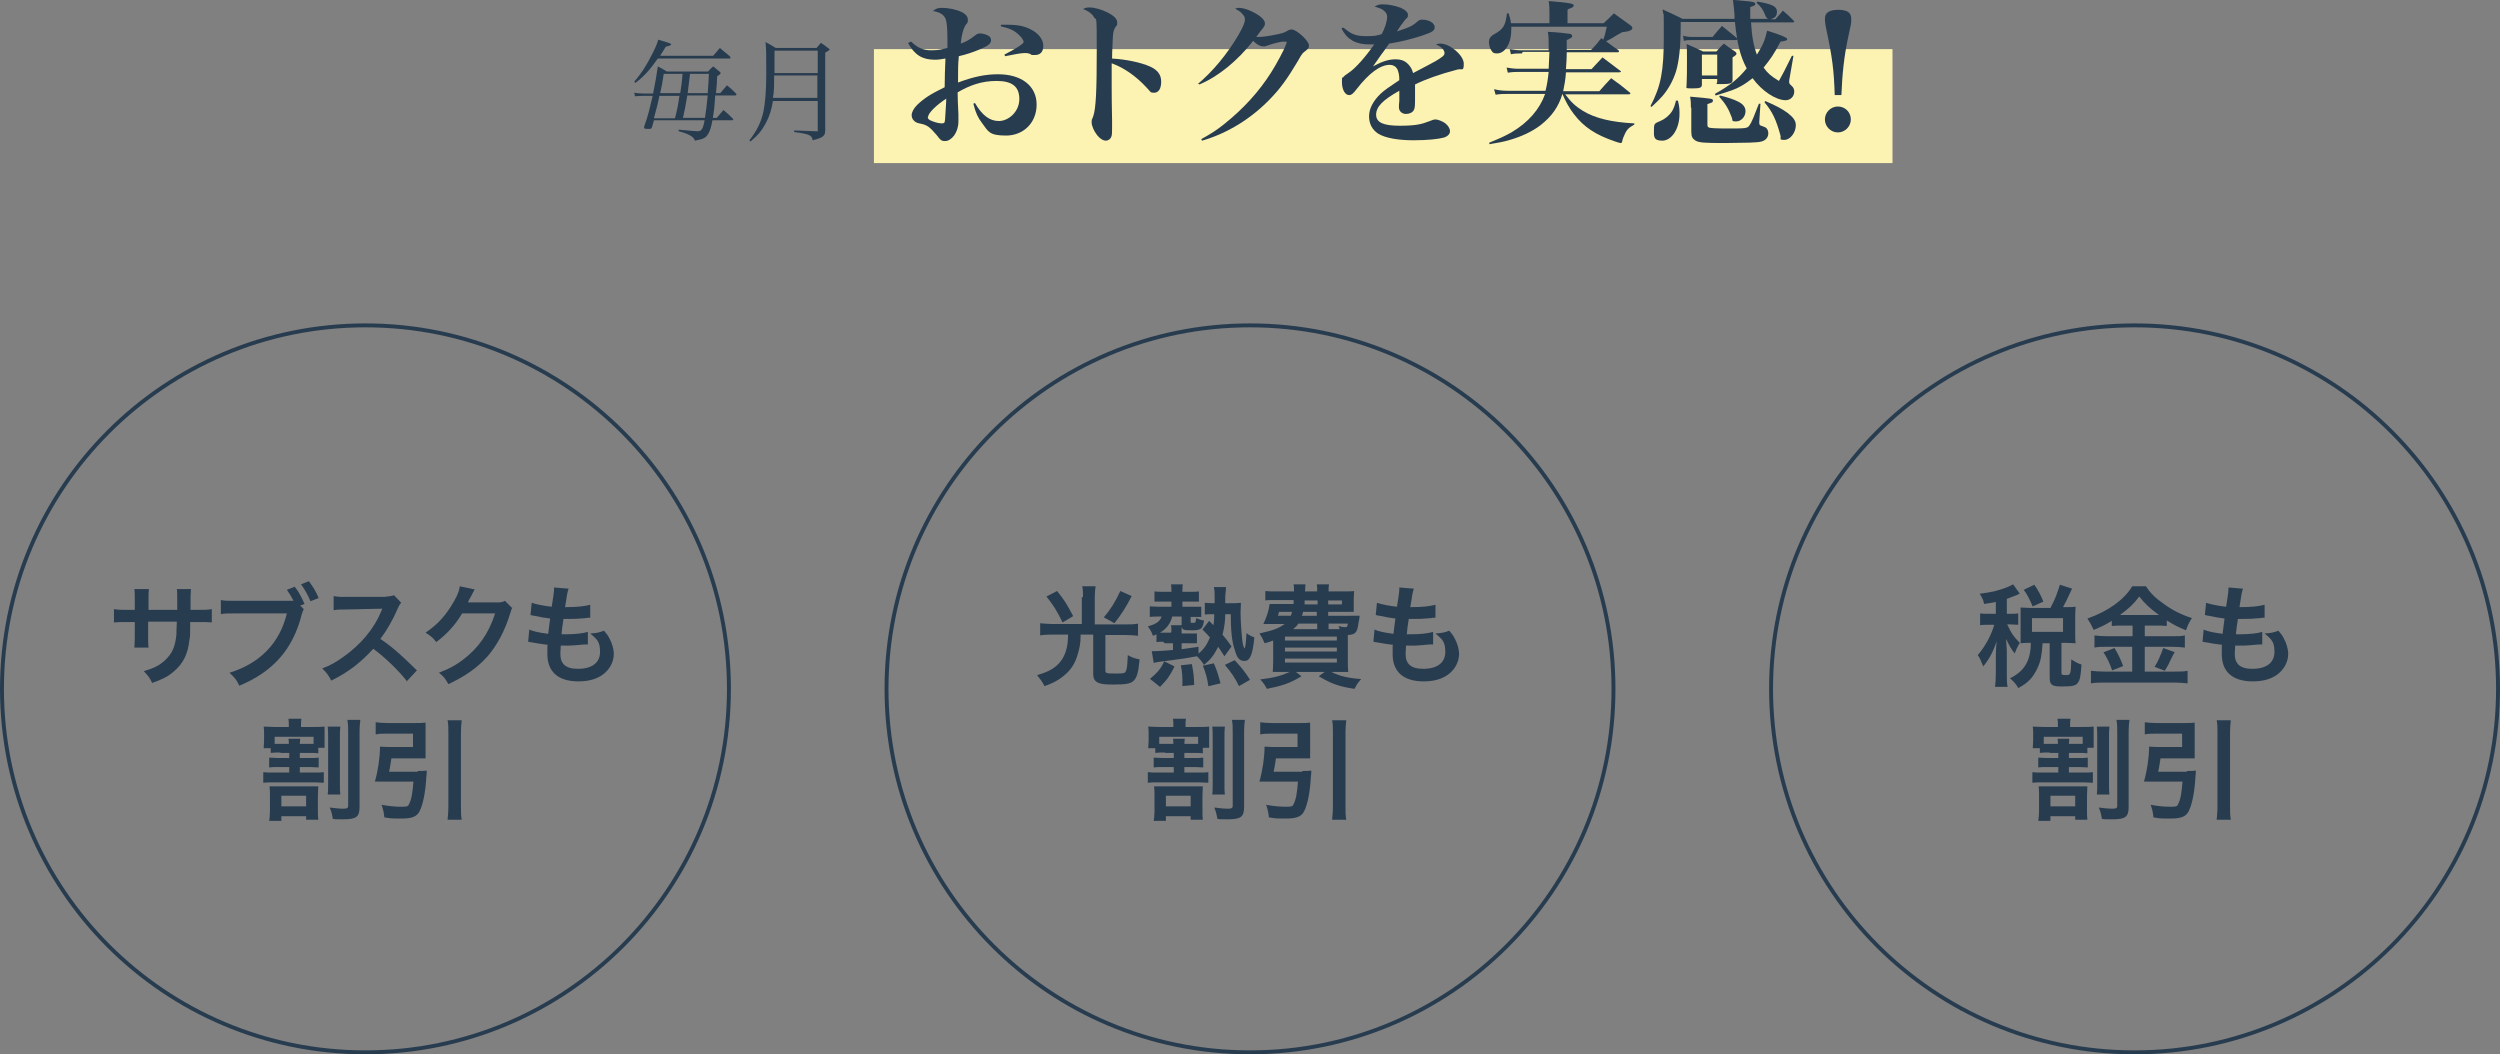 <?xml version="1.0" encoding="UTF-8"?><svg id="_レイヤー_2" xmlns="http://www.w3.org/2000/svg" viewBox="0 0 636.2 268.3"><rect x="0" y="0" width="636.2" height="268.3" fill="#808080" stroke="none"/><defs><style>.cls-1{fill:#283c50;}.cls-1,.cls-2{stroke-width:0px;}.cls-2{fill:#fcf2b1;}.cls-3{fill:none;stroke:#283c50;stroke-miterlimit:10;}</style></defs><g id="text"><circle class="cls-3" cx="93" cy="175.3" r="92.5"/><circle class="cls-3" cx="318.1" cy="175.3" r="92.5"/><circle class="cls-3" cx="543.2" cy="175.3" r="92.5"/><path class="cls-1" d="m45.1,155.2v-1.3s0-.9,0-.9c0-1.8,0-2.5-.1-3.1h3.6c0,.6-.1.8-.1,1.9q0,1.7,0,3.4h1.8c2,0,2.5,0,3.6-.2v3.4c-1-.1-1.7-.1-3.6-.1h-1.9c0,3.4,0,3.6-.2,4.6-.4,3.6-1.6,6-4,8-1.5,1.3-2.9,2-5.5,2.9-.5-1.2-.9-1.7-2.1-3,2.7-.8,4-1.5,5.3-2.7,1.9-1.7,2.7-3.5,3-6.7,0-.6,0-1.3.1-3.2h-7.3v4.2c0,1.2,0,1.6.1,2.4h-3.6c0-.6.1-1.4.1-2.4v-4.1h-1.7c-1.8,0-2.6,0-3.6.1v-3.4c1.1.2,1.7.2,3.6.2h1.7v-2.8c0-1.2,0-1.8-.1-2.5h3.7c-.1.9-.1,1-.1,2.4v2.9h7.3Z"/><path class="cls-1" d="m77.3,155c-.2.4-.3.7-.5,1.3-2.2,8.8-7.2,14.6-15.9,18.2-.7-1.5-1.2-2.1-2.5-3.3,7.8-2.4,12.8-7.6,14.6-15.1h-13.3c-2.1,0-2.6,0-3.5.2v-3.6c1,.2,1.7.2,3.6.2h12.9c1,0,1.5,0,2,0-.5-1-1-1.8-1.7-2.8l2-.8c1.1,1.4,1.7,2.6,2.5,4.4l-1.1.4,1,1Zm1.7-2c-.7-1.7-1.5-3.1-2.4-4.3l2-.8c1.1,1.5,1.8,2.6,2.5,4.3l-2.1.8Z"/><path class="cls-1" d="m103.6,173.4c-2.3-2.9-5.5-6-8.6-8.3-3.2,3.5-6.4,6-10.7,8.1-.8-1.5-1.1-1.9-2.3-3.1,2.2-.8,3.5-1.6,5.6-3.1,4.2-3,7.6-7,9.4-11.4l.3-.7q-.4,0-9.3.2c-1.3,0-2.1,0-3.1.2v-3.6c.7.1,1.2.2,2.4.2h10.5c1.6-.2,1.8-.2,2.5-.4l1.8,1.9c-.4.4-.6.8-.9,1.5-1.3,3-2.7,5.4-4.4,7.7,1.8,1.2,3.3,2.4,5.2,4.1q.7.6,4.1,3.9l-2.7,2.9Z"/><path class="cls-1" d="m130.5,154.5c-.3.4-.4.7-.7,1.7-1.3,4.3-3.3,8-5.7,10.8-2.6,2.9-5.7,5.1-10,7.1-.8-1.4-1.1-1.9-2.4-2.9,2.8-1.1,4.4-2,6.1-3.3,4-3,6.6-6.8,8.2-11.8h-8.4c-1.7,2.9-3.9,5.3-6.6,7.3-.8-1.1-1.3-1.5-2.7-2.4,3.2-2.2,5.2-4.4,7.3-8.1.9-1.6,1.3-2.7,1.4-3.7l3.8.8q-.2.3-.5.9t-.4.8-.4.7-.4.9c.4,0,.8,0,1.3,0h6.1c1.1,0,1.4-.1,2-.4l1.8,1.8Z"/><path class="cls-1" d="m134.6,160.2c1.3.5,2.1.7,4.9,1.1.1-1,.4-2.9.5-3.9-1.7-.2-2.1-.3-4-.7-.4,0-.5-.1-1-.2l.3-3.1c1.2.4,3.2.8,5.1,1,.4-2.4.6-3.8.6-4.6s0-.1,0-.3l3.7.3c-.3.9-.4,1.3-.9,4.7,3.2,0,4.8-.2,6.4-.6v3.3c-.5,0-.6,0-1.2.1-2,.2-2.9.2-3.9.2s-.5,0-1.7,0c-.3,2-.4,2.6-.5,3.9.8,0,1.1,0,1.4,0,2,0,4-.2,5.3-.6v3.2c-.4,0-.4,0-.9,0-1.2.1-2.9.3-4.2.3s-.7,0-1.8,0c0,.8-.1,1.5-.1,2,0,1.4.3,2.2,1,2.9.8.7,1.9,1,3.5,1,3.6,0,5.6-1.6,5.6-4.3s-.8-3.2-2.5-4.7c1.6-.1,2.2-.2,3.5-.7.7.8,1,1.2,1.3,1.8.7,1.2,1.2,2.8,1.2,4.1,0,2-1,3.9-2.7,5.2-1.6,1.2-3.7,1.8-6.3,1.8-5.1,0-7.9-2.4-7.9-6.9s0-1.4.1-2.4c-1.7-.2-2.8-.4-3.9-.6-.6-.1-.7-.1-1.1-.2l.3-3.2Z"/><path class="cls-1" d="m71.4,191.5c-1.1,0-1.7,0-2.5.1v-1.2h-1.8c0-.6.1-1.1.1-2v-1.5c0-.9,0-1.4-.1-2,.8,0,1.5.1,2.9.1h3.5v-.2c0-.8,0-1.4-.1-1.9h3.3c-.1.6-.1,1-.1,1.9v.2h2.9c1.5,0,2.2,0,3.1-.1,0,.6,0,1.1,0,2v1.4c0,.8,0,1.4,0,2h-1.6v1.4c-.8-.1-1.3-.1-2.5-.1h-2.2v1.3h2.6c1,0,1.5,0,2.2-.1v2.5c-.7,0-1.1-.1-2.2-.1h-2.6v1.4h3.7c1.2,0,1.7,0,2.4-.1v2.7c-.7,0-1.3-.1-2.4-.1h-10.5c-1,0-1.8,0-2.5.1v-2.7c.7.1,1.3.1,2.5.1h4.1v-1.4h-2.8c-1.1,0-1.6,0-2.3.1v-2.5c.7,0,1.3.1,2.3.1h2.8v-1.3h-2.2Zm7.4,8.6c1,0,1.6,0,2.2,0,0,.7-.1,1.3-.1,2.5v3.5c0,1.2,0,1.8.1,2.5h-3.1v-.9h-6.3v1.2h-3.1c.1-.8.2-1.4.2-2.5v-3.7c0-1,0-1.8-.1-2.6.6,0,1.4,0,2.4,0h7.8Zm-5.3-10.8c0-.6,0-.9-.1-1.3h3c0,.4-.1.6-.1,1.3h2.2c.6,0,.9,0,1.3,0v-1.8h-9.9v1.8c.5,0,.8,0,1.5,0h2.2Zm-1.9,15.9h6.3v-2.7h-6.3v2.7Zm15-20.2c-.1.7-.1,1.5-.1,2.9v11.3c0,1.7,0,2.2.1,3h-3.2c.1-.8.1-1.4.1-3v-11.3c0-1.5,0-2.2-.1-3h3.2Zm5.1-1.8c-.1.8-.2,1.7-.2,3.4v18.7c0,2.6-.8,3.2-4.2,3.2s-1.1,0-2.6-.1c-.2-1.2-.4-2-.8-2.9,1.7.2,2.5.3,3.2.3,1.3,0,1.5-.1,1.5-.9v-18.2c0-1.7,0-2.5-.2-3.5h3.3Z"/><path class="cls-1" d="m106.3,196.2c1,0,1.6,0,2.3-.1,0,.6,0,.8-.1,1.5-.2,3.8-.8,7-1.7,8.8-.7,1.4-1.9,1.9-4.6,1.9s-2.6,0-4.4-.3c-.1-1.3-.3-2-.7-3.2,2.1.4,3.7.5,5.2.5s1.6-.2,1.8-.7c.6-1.1.9-2.9,1.1-5.7h-7.7c-.8,0-1.4,0-2.1,0,.8-2.8,1.3-6.2,1.3-8.9.6,0,1.2.1,2.2.1h6.2v-3.4h-6.6c-1,0-2,0-2.9.2v-3.1c.8.1,1.8.2,3,.2h7c1.1,0,1.9,0,2.7-.1,0,.7,0,1.3,0,2.3v4.6c0,.9,0,1.5,0,2.2-.7,0-1.6,0-2.5,0h-6.2c-.2,1.2-.3,2.2-.6,3.4h7.3Zm11.2-12.9c-.1,1-.2,1.7-.2,3.1v18.6c0,1.7,0,2.5.2,3.6h-3.6c.1-1.2.2-2,.2-3.6v-18.6c0-1.5,0-2-.2-3.1h3.6Z"/><path class="cls-1" d="m275.6,152c0-1.1,0-2-.2-2.8h3.4c-.1.8-.2,1.7-.2,2.8v6.9h7.8c1.1,0,2.2,0,3.2-.2v3.1c-.9-.1-1.8-.2-3.2-.2h-5.1v9c0,.7.2.8,2.5.8s2.5-.1,2.7-.6c.3-.6.4-1.5.5-4.1,1.2.7,1.6.8,3,1.1-.3,3.4-.7,4.8-1.7,5.6-.8.6-1.8.8-5.1.8s-5-.3-5-2.7v-10h-3.2c0,2.4-.3,3.5-.8,5.2-.7,2.4-1.9,4.1-3.9,5.6-1.3,1-2.5,1.6-4.5,2.3-.6-1.2-1.1-1.8-1.9-2.8,2.9-.8,4.7-1.8,6-3.5.9-1.1,1.6-2.9,1.8-4.8,0-.6.1-.9.1-2h-4c-1.1,0-2.1,0-3.1.2v-3.1c1,.1,2,.2,3.2.2h7.4v-6.9Zm-6.6-1.6c1.8,2.2,2.6,3.5,4.1,6.4l-2.7,1.6c-1.5-3.1-2.3-4.3-4.1-6.6l2.7-1.4Zm19,1.3c-1.5,2.9-2.8,4.9-4.4,6.9l-2.7-1.5c1.7-2,2.9-3.9,4.2-6.7l2.9,1.3Z"/><path class="cls-1" d="m296,163.3c-.6,0-1.2,0-1.7.1v-2c-.3.2-.4.2-.9.4-.4-1.1-.6-1.4-1.3-2.4,2.2-.6,3.1-1.3,3.5-2.5h-.9c-.8,0-1.4,0-2.1.1v-2.7c.6,0,1.2.1,2.2.1h3.3v-1.3h-2.3c-.9,0-1.3,0-2,0v-2.6c.8.1,1.2.1,2.2.1h2.1v-.4c0-.5,0-1-.1-1.5h3c-.1.5-.1,1-.1,1.5v.4h1.9c1.2,0,1.8,0,2.3-.1v2.6c-.5,0-1.3,0-2,0h-2.2v1.3h2.7c.9,0,1.6,0,2.1,0v2.6c-.6,0-1,0-2,0h-.7v1.2c0,.3,0,.3.5.3.7,0,.8,0,.9-1.2.8.3,1.2.5,2,.6-.3,2.1-.7,2.5-3.1,2.5s-2.3-.2-2.6-.9c0,.5,0,.8,0,1.5v.2h2.2c.7,0,1.4,0,1.7,0v2.5c-.5,0-.9,0-1.7,0h-2.2v1.5c1.4-.2,2.2-.3,4.3-.6v1.7c1.3-1,2.2-2.3,2.9-4.1-.7-.8-1-1.1-1.9-2l1.7-2.2,1.1,1.1c.1-.8.2-1.2.2-2.8h-.6c-.7,0-1.3,0-1.8.1v-3c.6,0,1,.1,1.8.1h.7v-1.6c0-1.1,0-1.7-.2-2.5h3.1c0,.6-.1,1.2-.2,2.3,0,.7,0,1.1,0,1.8h1.6c.9,0,1.6,0,2.4-.1,0,.6-.1,1.5-.1,2.5,0,2.3.3,6,.5,7.5.1.8.4,1.6.5,1.6.2,0,.4-1.6.5-3.9.6.5,1.2.8,2,1.1-.4,4.4-1.1,6-2.5,6s-2-1-2.5-2.9c-.7-2-1-4.9-1-9h-1.4c0,2.1-.3,3.6-.7,5.2,1.1,1.3,1.4,1.7,2.3,3l-1.8,2.5c-.8-1.2-1.1-1.7-1.6-2.4-1.1,2.2-2,3.3-3.6,4.6-.6-1-1.2-1.6-1.8-2.2q-3.1.6-6.4,1c-3.1.4-4,.5-4.6.7l-.5-3h.4c.3,0,.4,0,.4,0,.8,0,2.5-.1,4.6-.3v-1.7h-2.1Zm-3.4,9.5c2-1.7,2.7-2.5,3.7-4.5l2.6,1.3c-1.2,2.4-1.9,3.4-3.7,5.2l-2.5-2Zm5.5-12c0-.8,0-1.3-.1-1.7h2.7v-2.2h-2.4c-.4,1.7-1.4,3.1-3.1,4.1.3,0,.4,0,.8,0h2v-.2Zm2.8,13.8c0-2.5,0-3.3-.4-5.3l2.8-.3c.4,2,.5,2.8.6,5.3l-3.1.3Zm6.6,0c-.3-2.2-.7-3.4-1.4-5.2l2.8-.6c.8,1.9,1,2.5,1.7,5.1l-3,.7Zm7.8,0c-1.1-2.2-1.9-3.4-3.6-5.4l2.5-1.2c2.1,2.3,2.7,3.1,3.9,5l-2.8,1.6Z"/><path class="cls-1" d="m343.6,156.7c1.2,0,1.7,0,2.4,0q0,.5-.3,1.9c-.3,2.4-.8,2.9-2.7,3v6.4c0,1.2,0,2.2.1,3-.6,0-1.8,0-3,0h-1.3c2,1,4.3,1.6,7.6,1.8-.8.9-1.1,1.3-1.7,2.5-4-.6-5.9-1.3-9.1-3.2l1.5-1.1h-7.3l1.4,1.1c-3,1.8-4.8,2.4-8.8,3.2-.6-1.1-.8-1.4-1.7-2.4,3.4-.4,5.3-.9,7.5-1.9h-1.3c-1.2,0-2.3,0-3,0,0-.5.1-1.6.1-2.8v-5.2c-.8.3-1.1.4-2.2.7l-.2-.5c-.4-.9-.5-1.1-1.1-2,3.6-.8,4.9-1.3,6.4-2.4h-3.1c-.6,0-1.5,0-2.3,0,.8-1.7,1.4-3.4,1.6-5.1.6,0,1.2,0,2.4,0h3.7c0-.7,0-.7,0-1h-4.5c-1.3,0-2.1,0-2.7.1v-2.4c.7.1,1.4.1,2.7.1h4.6c0-.8,0-1.2-.1-1.8h3c0,.3,0,.5-.1,1.8h3.1c0-.9,0-1.2-.1-1.8h3.1c-.1.6-.1,1-.1,1.8h3.8c.9,0,2.1,0,2.7-.1,0,.6-.1,1.1-.1,2.2v1.1c0,1,0,1.3,0,2-.9,0-1.7,0-2.7,0h-3.8v1h5.7Zm-18.1-1c-.1.5-.2.6-.3,1h3.3c.1-.4.2-.6.3-1h-3.3Zm1.5,7.3h13.2v-1h-13.2v1Zm0,2.8h13.2v-1h-13.2v1Zm0,2.8h13.2v-1h-13.2v1Zm8.2-9.9h-4.8c-.4.6-.6.8-1.3,1.4h6.1v-1.4Zm-3.6-3c-.1.4-.1.6-.3,1h3.8v-1h-3.6Zm.4-2.9c0,.4,0,.5,0,1h3.3v-1h-3.2Zm6,1h3.5v-1h-3.5v1Zm2.9,6.3c0-.3-.1-.4-.3-.8.6.2,1.2.3,1.6.3.6,0,.7-.1.8-.9h-4.9v1.4h2.9Z"/><path class="cls-1" d="m349.7,160.2c1.3.5,2.1.7,4.9,1.1.1-1,.4-2.9.5-3.9-1.7-.2-2.1-.3-4-.7-.4,0-.5-.1-1-.2l.3-3.1c1.2.4,3.2.8,5.1,1,.4-2.4.6-3.8.6-4.6s0-.1,0-.3l3.7.3c-.3.9-.4,1.3-.9,4.7,3.2,0,4.8-.2,6.4-.6v3.3c-.5,0-.6,0-1.2.1-2,.2-2.9.2-3.9.2s-.5,0-1.7,0c-.3,2-.4,2.6-.5,3.9.8,0,1.1,0,1.4,0,2,0,4-.2,5.3-.6v3.2c-.4,0-.4,0-.9,0-1.2.1-2.9.3-4.2.3s-.7,0-1.8,0c0,.8-.1,1.5-.1,2,0,1.4.3,2.2,1,2.9.8.7,1.9,1,3.5,1,3.6,0,5.6-1.6,5.6-4.3s-.8-3.2-2.5-4.7c1.6-.1,2.2-.2,3.5-.7.7.8,1,1.2,1.3,1.8.7,1.2,1.2,2.8,1.2,4.1,0,2-1,3.9-2.7,5.2-1.6,1.2-3.7,1.8-6.3,1.8-5.1,0-7.9-2.4-7.9-6.9s0-1.4.1-2.4c-1.7-.2-2.8-.4-3.9-.6-.6-.1-.7-.1-1.1-.2l.3-3.2Z"/><path class="cls-1" d="m296.5,191.5c-1.1,0-1.7,0-2.5.1v-1.2h-1.8c0-.6.1-1.1.1-2v-1.5c0-.9,0-1.4-.1-2,.8,0,1.5.1,2.9.1h3.5v-.2c0-.8,0-1.4-.1-1.9h3.3c-.1.6-.1,1-.1,1.9v.2h2.9c1.5,0,2.2,0,3.1-.1,0,.6,0,1.1,0,2v1.4c0,.8,0,1.4,0,2h-1.6v1.4c-.8-.1-1.3-.1-2.5-.1h-2.2v1.3h2.6c1,0,1.5,0,2.2-.1v2.5c-.7,0-1.1-.1-2.2-.1h-2.6v1.4h3.7c1.2,0,1.7,0,2.4-.1v2.7c-.7,0-1.3-.1-2.4-.1h-10.5c-1,0-1.8,0-2.5.1v-2.7c.7.1,1.3.1,2.5.1h4.1v-1.4h-2.8c-1.1,0-1.6,0-2.3.1v-2.5c.7,0,1.3.1,2.3.1h2.8v-1.3h-2.2Zm7.4,8.6c1,0,1.6,0,2.2,0,0,.7-.1,1.3-.1,2.5v3.5c0,1.2,0,1.8.1,2.5h-3.1v-.9h-6.3v1.2h-3.1c.1-.8.2-1.4.2-2.5v-3.7c0-1,0-1.8-.1-2.6.6,0,1.4,0,2.4,0h7.8Zm-5.3-10.8c0-.6,0-.9-.1-1.3h3c0,.4-.1.6-.1,1.3h2.2c.6,0,.9,0,1.3,0v-1.8h-9.9v1.8c.5,0,.8,0,1.5,0h2.2Zm-1.9,15.9h6.3v-2.7h-6.3v2.7Zm15-20.2c-.1.7-.1,1.5-.1,2.9v11.3c0,1.7,0,2.2.1,3h-3.2c.1-.8.1-1.4.1-3v-11.3c0-1.5,0-2.2-.1-3h3.2Zm5.1-1.8c-.1.8-.2,1.7-.2,3.4v18.7c0,2.6-.8,3.2-4.2,3.2s-1.1,0-2.6-.1c-.2-1.2-.4-2-.8-2.9,1.7.2,2.5.3,3.2.3,1.3,0,1.5-.1,1.5-.9v-18.2c0-1.7,0-2.5-.2-3.5h3.3Z"/><path class="cls-1" d="m331.4,196.2c1,0,1.6,0,2.3-.1,0,.6,0,.8-.1,1.5-.2,3.8-.8,7-1.7,8.8-.7,1.4-1.9,1.9-4.6,1.9s-2.6,0-4.4-.3c-.1-1.3-.3-2-.7-3.2,2.1.4,3.7.5,5.2.5s1.6-.2,1.8-.7c.6-1.1.9-2.9,1.1-5.7h-7.7c-.8,0-1.4,0-2.1,0,.8-2.8,1.3-6.2,1.3-8.9.6,0,1.2.1,2.2.1h6.2v-3.4h-6.6c-1,0-2,0-2.9.2v-3.1c.8.1,1.8.2,3,.2h7c1.1,0,1.9,0,2.7-.1,0,.7,0,1.3,0,2.3v4.6c0,.9,0,1.5,0,2.2-.7,0-1.6,0-2.5,0h-6.2c-.2,1.2-.3,2.2-.6,3.4h7.3Zm11.2-12.9c-.1,1-.2,1.7-.2,3.1v18.6c0,1.7,0,2.5.2,3.6h-3.6c.1-1.2.2-2,.2-3.6v-18.6c0-1.5,0-2-.2-3.1h3.6Z"/><path class="cls-1" d="m507.8,153.2c-1,.2-1.5.3-2.9.5-.1-.8-.4-1.5-1.1-2.6,3.1-.4,5.2-.9,7.3-1.8.4-.2.8-.4,1.2-.6l1.7,2.4c-.3.1-.3.1-.7.3-1,.4-1.6.6-2.6,1v3.8h.9c.9,0,1.4,0,2-.1v2.9c-.6,0-1.1-.1-2-.1h-.8q0,.1.2.4c.8,1.8,1.5,2.8,3,4.3l-.3.5c-.5,1-.6,1.1-1,2.2-1-1.3-1.2-1.7-2.2-3.7,0,.7.2,2.3.2,3.2v5.6c0,1.6,0,2.5.2,3.4h-3.2c.1-1,.2-1.9.2-3.4v-4.8c0-.5.1-2.7.2-3.4-.8,2.5-1.8,4.4-3.4,6.4-.5-1.3-.8-2-1.4-2.9,1.2-1.4,1.8-2.4,2.6-3.8.6-1.1,1.3-2.8,1.6-3.9h-1.4c-1.1,0-1.6,0-2.2.1v-3c.6.1,1.1.1,2.2.1h1.8v-3Zm14.1,1.3c1.1-2.1,1.6-3.4,2.3-5.7l3.1,1c-1.3,2.8-1.6,3.4-2.3,4.7h.9c1,0,1.5,0,2.3-.1,0,.7-.1,1.1-.1,2v5.2c0,.8,0,1.4.1,2.1-.8,0-1.4-.1-2.3-.1h-1.3v7.6c0,.5.1.6,1.2.6s1.2-.1,1.3-4c1.1.7,1.8,1.1,2.6,1.3-.2,3.1-.4,3.9-.9,4.6-.5.8-1.4,1-4.1,1s-3.1-.5-3.1-2.4v-8.6h-1.8c-.2,3.1-.5,4.6-1.3,6.3-1.1,2.4-2.4,3.8-4.9,5.1-.6-1.1-1-1.5-2.1-2.5,3.6-1.7,5.3-4.5,5.3-9h-.4c-.9,0-1.5,0-2.2.1,0-.6,0-1.3,0-2.1v-5c0-.7,0-1.4,0-2,.8,0,1.3.1,2.2.1h5.4Zm-4.6-.1c-.9-2.1-1.4-3.1-2.3-4.3l2.7-1.3c1.1,1.6,1.7,2.8,2.3,4.3l-2.7,1.2Zm-.2,6.4h7.9v-3.5h-7.9v3.5Z"/><path class="cls-1" d="m540.1,159.2c-1.1,0-1.9,0-2.7.1v-1.3c-1.6,1-2.7,1.5-4.6,2.3-.7-1.5-.9-1.8-1.6-2.9,5.2-1.8,9.4-4.8,11.4-8.2h3.5c1.1,1.7,2.3,2.9,4.3,4.3,2.3,1.7,4.4,2.8,7.4,3.8-.7,1-1.1,1.9-1.5,3.1-2.2-.9-3.1-1.4-4.9-2.5v1.4c-.8-.1-1.6-.1-2.7-.1h-2.9v2.7h7.1c1.5,0,2.3,0,3.1-.2v3.1c-.8-.1-1.8-.2-3.1-.2h-7.1v6.3h7.6c1.4,0,2.4,0,3.3-.2v3.2c-1-.1-2.2-.2-3.4-.2h-17.7c-1.3,0-2.3,0-3.5.2v-3.2c1,.1,2,.2,3.5.2h7v-6.3h-6.6c-1.2,0-2.2,0-3,.2v-3.1c.8.1,1.7.2,3.1.2h6.6v-2.7h-2.6Zm-2,5.7c1,1.7,1.5,2.7,2.2,4.6l-2.8,1.1c-.6-1.8-1.3-3.2-2.2-4.6l2.8-1.1Zm1.9-8.4h8.7q.3,0,.7,0c-2.2-1.6-3.6-2.9-5-4.7-1.4,1.9-2.6,3-4.9,4.7h.6Zm13.4,9.5q-.4.6-1.4,2.7c0,.2-.2.4-1.1,2l-2.6-1c.9-1.4,1.5-2.9,2.2-4.8l3,1.1Z"/><path class="cls-1" d="m560.7,160.2c1.3.5,2.1.7,4.9,1.1.1-1,.4-2.9.5-3.9-1.7-.2-2.1-.3-4-.7-.4,0-.5-.1-1-.2l.3-3.1c1.2.4,3.2.8,5.1,1,.4-2.4.6-3.8.6-4.6s0-.1,0-.3l3.7.3c-.3.9-.4,1.3-.9,4.7,3.2,0,4.8-.2,6.4-.6v3.3c-.5,0-.6,0-1.2.1-2,.2-2.9.2-3.9.2s-.5,0-1.7,0c-.3,2-.4,2.6-.5,3.9.8,0,1.1,0,1.4,0,2,0,4-.2,5.3-.6v3.2c-.4,0-.4,0-.9,0-1.2.1-2.9.3-4.2.3s-.7,0-1.8,0c0,.8-.1,1.5-.1,2,0,1.4.3,2.2,1,2.9.8.7,1.9,1,3.5,1,3.6,0,5.6-1.6,5.6-4.3s-.8-3.2-2.5-4.7c1.6-.1,2.2-.2,3.5-.7.7.8,1,1.2,1.3,1.8.7,1.2,1.2,2.8,1.2,4.1,0,2-1,3.9-2.7,5.2-1.6,1.2-3.7,1.8-6.3,1.8-5.1,0-7.9-2.4-7.9-6.9s0-1.4.1-2.4c-1.7-.2-2.8-.4-3.9-.6-.6-.1-.7-.1-1.1-.2l.3-3.2Z"/><path class="cls-1" d="m521.6,191.5c-1.1,0-1.7,0-2.5.1v-1.2h-1.8c0-.6.1-1.1.1-2v-1.5c0-.9,0-1.4-.1-2,.8,0,1.5.1,2.9.1h3.5v-.2c0-.8,0-1.4-.1-1.9h3.3c-.1.6-.1,1-.1,1.9v.2h2.9c1.5,0,2.2,0,3.1-.1,0,.6,0,1.1,0,2v1.4c0,.8,0,1.4,0,2h-1.6v1.4c-.8-.1-1.3-.1-2.5-.1h-2.2v1.3h2.6c1,0,1.5,0,2.2-.1v2.5c-.7,0-1.1-.1-2.2-.1h-2.6v1.4h3.7c1.2,0,1.7,0,2.4-.1v2.7c-.7,0-1.3-.1-2.4-.1h-10.5c-1,0-1.8,0-2.5.1v-2.7c.7.1,1.3.1,2.5.1h4.1v-1.4h-2.8c-1.1,0-1.6,0-2.3.1v-2.5c.7,0,1.3.1,2.3.1h2.8v-1.3h-2.2Zm7.4,8.6c1,0,1.6,0,2.2,0,0,.7-.1,1.3-.1,2.5v3.5c0,1.2,0,1.8.1,2.5h-3.1v-.9h-6.3v1.2h-3.1c.1-.8.2-1.4.2-2.5v-3.7c0-1,0-1.8-.1-2.6.6,0,1.4,0,2.4,0h7.8Zm-5.3-10.8c0-.6,0-.9-.1-1.3h3c0,.4-.1.6-.1,1.3h2.2c.6,0,.9,0,1.3,0v-1.8h-9.9v1.8c.5,0,.8,0,1.5,0h2.2Zm-1.9,15.9h6.3v-2.7h-6.3v2.7Zm15-20.2c-.1.7-.1,1.5-.1,2.9v11.3c0,1.7,0,2.2.1,3h-3.2c.1-.8.1-1.4.1-3v-11.3c0-1.5,0-2.2-.1-3h3.2Zm5.1-1.8c-.1.8-.2,1.7-.2,3.4v18.7c0,2.6-.8,3.2-4.2,3.2s-1.1,0-2.6-.1c-.2-1.2-.4-2-.8-2.9,1.7.2,2.5.3,3.2.3,1.3,0,1.5-.1,1.5-.9v-18.2c0-1.7,0-2.5-.2-3.5h3.3Z"/><path class="cls-1" d="m556.5,196.2c1,0,1.6,0,2.3-.1,0,.6,0,.8-.1,1.5-.2,3.8-.8,7-1.7,8.8-.7,1.4-1.9,1.9-4.6,1.9s-2.6,0-4.4-.3c-.1-1.3-.3-2-.7-3.2,2.1.4,3.7.5,5.2.5s1.6-.2,1.8-.7c.6-1.1.9-2.9,1.1-5.7h-7.7c-.8,0-1.4,0-2.1,0,.8-2.8,1.3-6.2,1.3-8.9.6,0,1.2.1,2.2.1h6.2v-3.4h-6.6c-1,0-2,0-2.9.2v-3.1c.8.1,1.8.2,3,.2h7c1.1,0,1.9,0,2.7-.1,0,.7,0,1.3,0,2.3v4.6c0,.9,0,1.5,0,2.2-.7,0-1.6,0-2.5,0h-6.2c-.2,1.2-.3,2.2-.6,3.4h7.3Zm11.2-12.9c-.1,1-.2,1.7-.2,3.1v18.6c0,1.7,0,2.5.2,3.6h-3.6c.1-1.2.2-2,.2-3.6v-18.6c0-1.5,0-2-.2-3.1h3.6Z"/><rect class="cls-2" x="222.4" y="12.5" width="259.2" height="29"/><path class="cls-1" d="m166.4,30.7l-.5,1.7c-.1.3-.3.4-.5.4h0c-.2,0-.4,0-.6,0-.7,0-.9-.1-.9-.3s0-.2.1-.5c1-2.8,1.3-4.3,2.1-7.6h-2.5c-.4,0-.6,0-2,.1l-.2-.9c.8.1,1.5.2,2.4.2h2.4c.6-3,.9-4.7,1.2-6.9,1,.5,1.3.7,2.3,1.3h10.5c.5-.6.7-.8,1.3-1.3.7.6,1,.8,1.6,1.3.2.2.3.3.3.4s-.2.4-.9.8q0,1.4-.3,4.3h1.1c.7-.8.9-1.1,1.7-2,1.1.9,1.4,1.2,2.4,2.2,0,0,0,.1,0,.2,0,0-.1.2-.3.2h-5.1c-.1,2.2-.3,4-.6,5.7h1c.7-.8.9-1.1,1.7-2,1.1.9,1.4,1.2,2.4,2.2,0,0,.1.2.1.2,0,.1-.1.2-.3.2h-5c-.3,1.7-.6,2.7-1.1,3.5-.6,1-1.2,1.3-3.4,1.7q-.2-1.4-4.1-2.4v-.4q4.3.4,4.8.4c1,0,1.4-.5,1.8-2.8h-12.9Zm15-16.4c.8-.9,1-1.2,1.8-2.1,1.1,1,1.5,1.2,2.6,2.2,0,.1.1.2.1.3,0,.1-.1.2-.3.2h-18.2c-2,2.9-3.6,4.6-5.7,6.2l-.3-.3c1.7-2,3-3.9,4.6-7.1.9-1.8,1.2-2.5,1.5-3.6,2.8.8,3.3,1,3.3,1.2s-.2.3-1.4.6c-.6,1.1-.9,1.4-1.4,2.3h13.6Zm-9.6,15.8q0-.3.2-.9c.3-1.2.6-2.6.9-4.8h-5.1c-.4,2.1-.8,3.5-1.4,5.7h5.3Zm1.3-6.4c.4-2.4.4-2.7.6-4.9h-4.8c-.3,2.2-.5,3.1-.9,4.9h5Zm1.8.6c-.5,2.9-.6,3.6-1.1,5.7h5.6c.3-1.8.4-3,.7-5.7h-5.2Zm5.2-.6c.2-2.5.2-3.1.3-4.9h-4.8q-.3,2.7-.6,4.9h5.1Z"/><path class="cls-1" d="m196.7,25.6c-.3,2.2-.9,4-1.8,5.7-1,1.9-2,3.1-3.9,4.7l-.3-.3c1.9-2.4,3-4.6,3.6-7.4.4-2.1.7-5,.7-9.7s0-6.3-.2-7.9c1.1.6,1.5.8,2.6,1.5h10.4c.4-.4.7-.9,1.1-1.3.8.5,1,.7,1.8,1.3.4.3.4.3.4.4,0,.1,0,.2-1.1.8v11.5q0,4.4,0,8.3c0,1.4-.5,1.8-3.2,2.5-.1-.8-.4-1.1-1.1-1.4-.6-.2-1.3-.4-3.6-.7v-.4c2.3.1,2.5.1,5.5.2h.2s0,0,.3,0c0,0,0,0,0-.3v-7.4h-11.4Zm11.4-6.4h-11.1c0,3.2,0,3.9-.3,5.7h11.3v-5.7Zm0-6.3h-11c0,.4,0,2.4,0,5.7h11v-5.7Z"/><path class="cls-1" d="m231.9,10.6c1.5,1.5,3,2.2,5,2.2s2.6-.2,4.2-.6c0-1,0-1.5,0-2.3,0-3-.2-4.5-.5-5.2-.5-1-1.4-1.6-3.2-1.9.8-.6,1.2-.8,2.3-.8,1.6,0,3.7.4,5.1,1.1,1,.5,1.5,1.2,1.5,1.9s0,.7-.6,1.4c-.6,1.1-1,2.4-1.2,4.7,1.6-.6,2.2-1,3.4-1.9.6-.5,1-.7,1.5-.7.8,0,2,.4,2.4.8.3.2.4.6.4,1,0,.8-.8,1.4-2.7,2.2-1.9.8-3.7,1.4-5.5,1.8-.2,2.3-.2,3.1-.2,6.7,4-1.5,7-2.1,10.2-2.1,6,0,9.8,3,9.8,7.7s-3.4,7.9-7.8,7.9-4.5-1.1-6.1-3.2c-1-1.3-1.6-2.5-2.2-4.9l.4-.2c1.8,3.1,3.7,4.6,6.1,4.6s5.2-2.3,5.2-5.6-2-4.6-5.8-4.6-6.8,1.1-9.9,2.9q0,1.8.2,5.6c0,.7,0,1.3,0,1.8,0,1.4-.4,2.6-1.1,3.6-.7.9-1.5,1.4-2.3,1.4s-1-.2-1.4-.6q-.2-.2-.8-1c-1.6-1.9-2.4-2.5-3.9-2.8-1-.2-1.2-.3-1.6-.6-.5-.4-.8-.9-.8-1.6s.5-1.7,1.4-2.6c1.8-1.7,3.3-2.7,7-4.5,0-2.4.1-4.8.2-7.3-1.2.2-1.8.3-2.7.3-3.2,0-5.1-1.2-6.8-4.2l.4-.3Zm4.2,19.2c0,.3.2.6.6.8.8.4,2.1.8,2.9.8s.8-.2.9-1c0-.6.3-4,.3-5.3-2.6,1.7-4.6,3.7-4.6,4.6Zm18.8-23.5c.8,0,1.2,0,1.8,0,2.4,0,4.3.4,6,1.4,1.8,1,2.8,2.5,2.8,4s-.8,2.3-2.1,2.3-.7,0-1.3-.3c-.6-.2-.9-.2-1.3-.2-.9,0-2.6.3-5,.8l-.2-.4c3.1-1.6,4.9-2.8,4.9-3.2s-.5-1.2-1.2-1.8c-1.2-1.2-2.4-1.7-4.6-2.2v-.4Z"/><path class="cls-1" d="m277.3,1.9c1.2,0,3,.5,4.4,1.2,1.8.9,2.6,1.7,2.6,2.6s0,.6-.4,1.1c-.5.9-.6,1.2-.7,2.6,0,.8-.2,3.4-.2,5.5,3.6.2,7.3,1,9.6,2,2,.9,2.9,2.1,2.9,3.9s-.7,2.8-1.8,2.8-.8-.2-1.9-1.3c-2.6-2.8-5.6-5-8.9-6.2v6.3q0,3.4.1,8.1c0,.7,0,1.2,0,1.9,0,1.3,0,2-.2,2.4-.2.6-.8,1-1.4,1s-1.4-.4-2.2-1.4c-.8-1-1.4-2.4-1.4-3.2s0-.6.4-1.6c.7-2,.9-6.6.9-16.8s-.1-7.3-.7-8.4c-.4-.8-1.4-1.6-2.8-2.1.6-.3.9-.4,1.6-.4Z"/><path class="cls-1" d="m304.8,21.4c3.8-3.2,7.4-7.5,10.3-12.4,1.2-2.1,1.7-3.2,1.7-4s-.2-.9-.6-1.4c-.5-.6-.8-.8-1.9-1.4.5-.2.7-.2,1-.2,1.4,0,3.6.9,5.3,2.1.8.6,1.3,1.3,1.3,1.8s0,.7-1.1,2c0,0-.5.7-1.1,1.5.4,0,.6,0,.8,0,.6,0,2.9-.3,4.2-.6,1.4-.3,2-.4,2.8-.9.7-.4.9-.4,1.2-.4.6,0,1.6.6,2.8,1.7,1,1,1.6,1.8,1.6,2.4s-.2.8-.8,1.3c-.8.6-.9.6-2,2.6-2.8,4.7-4.5,7-7,9.6-4.9,5.1-10.9,8.8-17.4,10.7l-.2-.4c2.5-1.4,3.8-2.2,5.8-3.8,5-4,8.9-8.3,12-13.2,1.4-2.2,3.3-5.8,3.7-6.9,0-.3.2-.4.2-.5,0,0,0-.2,0-.2,0,0,0-.2-.1-.2h-.1s0,0-.2,0c0,0,0,0-.2,0,0,0-.2,0-.4,0-.4,0-2.1.4-3,.7q-.8.3-1.5.5c-.2,0-.4,0-.5,0-.7,0-1.6-.5-2.5-1.4-4,5.1-8.9,9.1-13.7,11.1l-.3-.4Z"/><path class="cls-1" d="m342.1,7.2c1.8,1.5,3,2,5.5,2s2.4-.1,4-.5c.8-1.4,1.4-3.3,1.4-4.4s-.9-2.1-3.2-2.6c.8-.5,1.2-.6,2.2-.6,1.4,0,3.2.4,4.5.9,1.1.5,1.8,1.1,1.8,1.8s-.2.7-.7,1.2c-.6.8-1.4,1.8-2.1,3,3.6-1.2,3.9-1.4,5.3-2.6.3-.3.7-.4,1.1-.4,1.8,0,3.2.9,3.2,1.9s-.7,1.3-3.3,2.2c-2.5.8-5.1,1.5-8.3,2-1.2,1.7-1.5,2.2-2,2.8q-1.5,2.2-2.1,3c2.4-1.3,4-1.8,5.7-1.8s2.6.5,3.4,1.4c.5.6.8,1,1.1,2.1q.7-.4,3.8-2c1.2-.6,2.6-1.4,3.4-2,.6-.4.8-.7.8-1.1,0-.8-.8-1.6-2.2-2.2.6-.2.8-.2,1.2-.2,2.4,0,5.9,3,5.9,5.1s-.4,1.2-1.6,1.5c-4.6,1.2-8.2,2.5-10.8,3.8,0,2.7,0,2.8,0,3.2,0,2,0,2.8-.3,3.3-.3.6-1.1,1-2,1s-1.8-.6-1.8-1.7,0-.1.1-1.6c0-.9,0-1.5,0-2.6-4.3,2.4-5.9,4.1-5.9,6.1s1.9,2.8,6,2.8,5.6-.4,7.4-1.1c1-.4,1.3-.5,1.7-.5.6,0,1.6.4,2.4.9.8.6,1.3,1.4,1.3,2.1s-.6,1.3-1.5,1.6c-1.5.4-4.2.7-7.8.7s-7.1-.5-9-1.7c-1.5-1-2.3-2.5-2.3-4.4s1-3.9,3-5.8c1-.9,2-1.6,4.7-3.4,0-1.5-.2-2-.5-2.8-.4-.7-1.1-1.1-1.9-1.1-2.4,0-5.2,2-8.4,6.1-1,1.3-1.4,1.6-2,1.6-1,0-1.8-1.4-1.8-3.3s.1-.9.3-1.2c.3-.4.3-.4,1.6-1.3,1.5-1,4.2-4,6.3-7.1-.6,0-1,0-1.3,0-1.8,0-3.5-.4-4.6-1.2-1-.6-1.6-1.4-2.4-2.8l.3-.3Z"/><path class="cls-1" d="m387.3,13.6c-1.3,0-1.8,0-2.8.2l-.3-1.3c1.2.2,1.9.3,3.1.3h6.8v-1.6c0-1.3,0-1.8-.2-3.1,2.4.1,4.9.4,5.5.5.4,0,.7.3.7.6s-.3.5-1.4,1q0,1.7,0,2.5h6.2c1.2-1.2,1.5-1.6,2.6-3l.5.4c.3-.8.4-1.1.9-3.3h-24.3v.5c0,1.9-.3,3.3-1,4.5-.6,1.1-1.6,1.8-2.6,1.8s-1.1-.2-1.5-.8c-.4-.6-.6-1.4-.6-2.1s.3-1.4,1.2-1.9c2.5-1.4,3-2.2,3.4-5.4h.4c.4,1.2.5,1.6.6,2.5h9.8v-2.7c0-1.2,0-1.7-.2-2.9,1.2,0,2,.2,2.6.2q3.2.3,3.6.6c.1,0,.2.2.2.3s-.2.4-.4.5q0,0-.7.3c-.2,0-.2.1-.5.3v3.4h9.2c1.2-1.1,1.5-1.4,2.6-2.5q2.2,1.6,4.3,3.1c.3.3.4.4.4.6,0,.6-.8.9-2.6,1.1-1.6.9-1.8,1-2.4,1.4-1.1.6-1.2.7-1.7.9,1.2.9,2.3,1.7,3.2,2.3,0,.1.1.2.1.3s-.1.2-.3.2h-13c0,1.9-.1,2.6-.2,4.3h6.5c1.2-1.3,1.6-1.7,2.8-3q2,1.5,4.5,3.4c.1,0,.2.2.2.2,0,.1-.2.2-.4.2h-13.6c-.1,1.8-.4,3.3-.7,4.8h9.2c1.3-1.5,1.7-1.9,3-3.3,2,1.4,2.6,1.9,4.7,3.6.1.1.2.2.2.3,0,.1-.2.2-.3.2h-16.3c1.6,2.1,2.6,3,4.5,4.2,3.1,1.9,7.3,2.9,13.1,3.2v.3c-1.4.8-1.9,1.2-2.5,2.6-.3.7-.4.8-.6,1.7,0,.3-.2.4-.4.4s-.8-.2-1.4-.4c-5-1.7-8-3.7-10.5-7-1.1-1.4-2.1-3.2-2.9-5.1-1,3.3-2.7,5.7-5.5,7.9-2.2,1.7-5,3-8.2,3.9-1.4.4-2.5.6-4.9,1v-.4c2.7-1.1,4-1.7,5.6-2.6,4.4-2.6,7.2-5.9,8.6-9.8h-9.4c-1.3,0-1.9,0-3.2.2l-.4-1.4c1.3.3,2.2.4,3.5.4h9.6c.4-1.6.6-2.9.8-4.8h-7.4c-1.1,0-1.7,0-3,.2l-.3-1.3c1.2.2,1.9.3,3.2.3h7.5q.1-2,.2-4.3h-6.8Z"/><path class="cls-1" d="m445.6,5.6c.2,3.7.7,6.2,1.5,8.3,1.5-2.4,2-3.5,2.6-6.1q5.1,1.6,5.1,2.1c0,.4-.3.5-1.7.7-1.6,3.1-2.6,4.5-4.3,6.6,1.1,1.5,1.8,2.1,3.9,3.4q1-1.7,3.3-6.4h.4c0,0-.9,5.2-.9,5.2-.1.6-.2,1.1-.2,1.3,0,.5,0,.6.7,1.2.4.4.6.8.6,1.4,0,1.2-.9,2.2-2.2,2.2-2.5,0-6.1-2.4-8.4-5.6-1,.8-2,1.5-3.1,2.1-1.3.7-2,1-6.3,2.3l-.2-.4c3.9-2.2,5.9-3.8,8.1-6.5-1.7-3.2-2.4-6.2-3-11.8h-13.8v1.2c0,4.9-.4,8.8-1.2,11.4-.7,2.2-1.8,4.3-3.4,6.2-.8.9-1.4,1.5-2.8,2.8l-.3-.2c2.7-5.1,3.4-9,3.4-17.6s0-4.3-.3-7c2.2,1,2.9,1.3,5.1,2.4h13.2c0-.6,0-.6,0-1-.2-2.2-.2-2.5-.4-3.8,1.2,0,2,.2,2.6.2,2.6.2,3.1.4,3.1.8s-.4.5-1.3.8v3h4.6c-.4-.2-.5-.2-.9-1.2-.5-1.2-.8-1.7-2.1-2.9l.2-.3c3.6.6,5,1.2,5,2.5s-.5,1.6-1.6,2h1.2q1-1.1,1.9-2.2c1.2,1,1.6,1.4,2.7,2.5.1.2.2.2.2.3,0,.1-.1.2-.4.2h-10.9Zm-18.6,20c.4,1.6.4,2.3.4,3.4,0,3.8-2,6.8-4.4,6.8s-2.1-1.3-2.1-2.9.3-1.5,1.6-2.1c1.2-.5,2.3-1.4,3-2.5.4-.7.7-1.4,1-2.7h.4Zm8.9-16.3c1-1.2,1.3-1.6,2.3-2.7,1.6,1.3,2.1,1.7,3.7,3,.2.2.2.3.2.4,0,.1-.2.2-.3.2h-11.3c-.9,0-1.2,0-2,.2l-.2-1.3c.9.2,1.3.3,2.2.3h5.4Zm-2.8,12.2c0,.8-.4,1-2.4,1s-1.5-.1-1.5-.8c.1-2.4.1-3.4.1-6.4s0-2.5-.1-4.1c1.8.8,2.4,1,4.2,1.9h3.4c.8-.9,1-1.2,1.9-2,1.2.9,1.6,1.2,2.8,2,.3.2.4.4.4.6,0,.2-.2.4-1,.9,0,3.6,0,3.8,0,5.8,0,.8-.6,1-2.7,1s-1.2,0-1.2-.6v-.7h-3.9v1.4Zm-2.8,5.9c0-1,0-1.6-.2-2.8,5.7.5,5.8.5,5.8,1s-.3.5-1.4.9v4.9c0,.8,0,.9.5,1.1.4.1,1.8.2,4.4.2,4.8,0,5.3,0,5.8-.8.6-.8,1.4-2.9,2.4-5.5h.4c0,0-.3,4.6-.3,4.6,0,.1,0,.2,0,.2,0,.5.1.7.5.8.8.3,1.1.4,1.3.6.3.3.5.8.5,1.3,0,1-.6,1.8-1.7,2.1-.7.2-1.2.2-3,.3-1.6,0-5.2.1-6.5.1-5.1,0-6.4-.1-7.3-.6-.8-.5-1.1-1-1.1-2.3v-.9q0-.2,0-2.5v-2.7Zm2.8-8.2h3.9v-5.3h-3.9v5.3Zm4.6,5.1c1.7.4,3.6,1,4.7,1.6,1.2.6,1.8,1.4,1.8,2.4,0,1.4-1.1,2.6-2.4,2.6s-.8-.3-1.1-1c-.8-2.2-1.6-3.5-3.2-5.3l.2-.3Zm11.5,1.4c2.8,1.2,4.3,2,5.8,3.1,1.5,1.2,2,2,2,3.1,0,1.8-1.4,3.7-2.9,3.7s-.8-.3-1-1.1c-1.1-4-2-6-4.1-8.5l.2-.2Z"/><path class="cls-1" d="m466.9,24.2c-.2-6.4-.6-9.6-2.3-17.5-.1-.6-.2-1.4-.2-1.9,0-1.6,1.1-2.3,3.4-2.3s3.3.7,3.3,2.3,0,.8-.8,4.8c-1,4.6-1.5,9.3-1.7,14.6h-1.6Zm4.1,6.2c0,1.8-1.5,3.3-3.3,3.3s-3.3-1.5-3.3-3.3,1.5-3.3,3.3-3.3,3.3,1.4,3.3,3.3Z"/></g></svg>